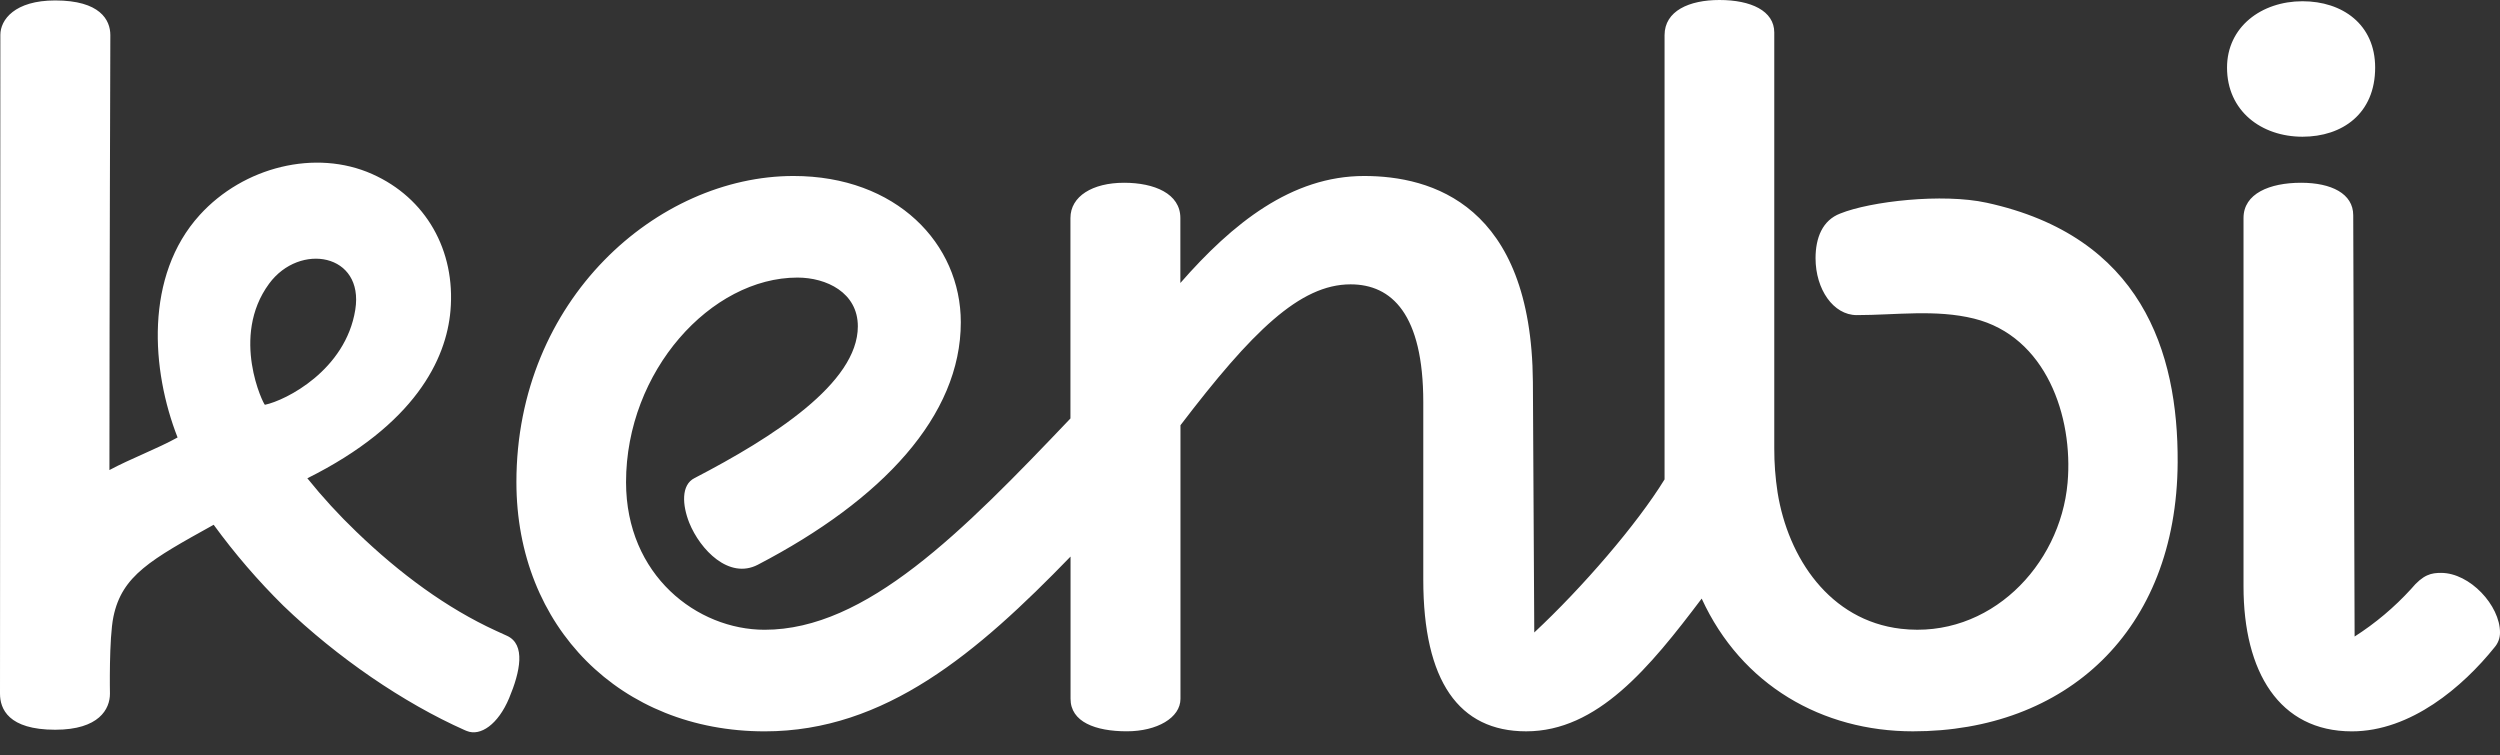 <svg width="96" height="29" viewBox="0 0 96 29" fill="none" xmlns="http://www.w3.org/2000/svg">
<rect x="0" y="0" width="96" height="29" fill="#333333" stroke="none"/>
<path d="M96 24.287C96.002 24.497 95.927 24.7 95.789 24.859C94.578 26.367 92.576 28.084 90.312 28.084C87.52 28.084 86.151 25.796 86.151 22.518V8.371C86.151 7.434 87.151 7.018 88.362 7.018C89.522 7.018 90.364 7.434 90.364 8.266L90.417 24.443C91.215 23.933 91.942 23.321 92.58 22.623C93.054 22.051 93.37 21.999 93.739 21.999C94.842 21.999 96 23.247 96 24.287ZM88.416 5.25C89.944 5.25 91.206 4.365 91.206 2.596C91.206 0.932 89.944 0.048 88.416 0.048C86.836 0.048 85.518 1.036 85.518 2.596C85.518 4.261 86.836 5.25 88.416 5.25ZM76.288 7.785C74.589 7.414 71.824 7.731 70.666 8.199C69.981 8.459 69.717 9.135 69.717 9.915C69.717 11.111 70.402 12.1 71.298 12.1C72.792 12.1 74.331 11.871 75.801 12.234C78.569 12.918 79.619 15.997 79.395 18.539C79.113 21.735 76.384 24.539 72.996 24.145C70.264 23.827 68.662 21.425 68.259 18.91C68.173 18.349 68.13 17.782 68.132 17.214V1.248C68.132 0.416 67.237 0 66.026 0C64.867 0 63.919 0.416 63.919 1.352V18.409C62.866 20.125 60.759 22.57 58.916 24.287L58.863 14.665C58.809 7.851 54.965 6.758 52.384 6.758C49.593 6.758 47.328 8.578 45.326 10.867V8.371C45.326 7.434 44.325 7.018 43.164 7.018C41.953 7.018 41.105 7.538 41.105 8.371V16.069C36.943 20.442 33.257 24.183 29.36 24.183C26.779 24.183 24.04 22.102 24.04 18.514C24.04 14.248 27.305 10.659 30.623 10.659C31.73 10.659 32.941 11.231 32.941 12.532C32.941 14.716 29.676 16.797 26.673 18.357C26.147 18.617 26.199 19.397 26.467 20.074C26.888 21.114 27.994 22.259 29.1 21.686C33.893 19.19 36.895 15.964 36.895 12.375C36.895 9.358 34.424 6.758 30.47 6.758C25.255 6.758 19.83 11.492 19.83 18.514C19.83 24.079 23.833 28.084 29.364 28.084C33.997 28.084 37.527 25.068 41.109 21.372L41.109 26.834C41.109 27.718 42.057 28.082 43.271 28.082C44.431 28.082 45.33 27.562 45.33 26.834L45.33 16.329C48.069 12.739 49.913 10.919 51.862 10.919C53.442 10.919 54.654 12.063 54.654 15.444L54.654 22.258C54.654 26.159 56.023 28.083 58.604 28.083C61.343 28.083 63.34 25.642 65.345 22.986C66.872 26.315 69.979 28.083 73.457 28.083C79.303 28.083 83.585 24.263 83.622 17.761C83.646 13.485 82.213 9.077 76.288 7.785ZM19.55 26.81C19.126 27.821 18.446 28.282 17.928 28.071L17.851 28.04C15.49 26.99 12.955 25.254 10.882 23.261C9.906 22.297 9.011 21.257 8.205 20.151C5.794 21.489 4.685 22.098 4.356 23.68C4.181 24.523 4.222 26.638 4.222 26.638C4.222 27.221 3.81 28.022 2.12 28.022C0.317 28.022 0 27.219 0 26.636L0.014 1.339C0.014 0.758 0.564 0.017 2.12 0.017C3.842 0.017 4.237 0.766 4.237 1.348C4.237 1.348 4.203 11.577 4.202 18.05C5.026 17.608 6.028 17.236 6.819 16.799C5.81 14.225 5.544 10.596 7.668 8.257C9.35 6.403 12.124 5.714 14.293 6.684C16.352 7.6 17.499 9.612 17.298 11.931C17.138 13.792 15.939 16.304 11.802 18.366C12.385 19.091 13.015 19.778 13.687 20.422C15.366 22.039 17.158 23.355 19.042 24.22L19.467 24.414C20.197 24.745 19.974 25.799 19.55 26.81ZM13.643 11.894C13.988 9.733 11.507 9.298 10.334 10.893C8.832 12.934 10.128 15.554 10.173 15.544C10.976 15.376 13.272 14.218 13.643 11.894Z" fill="white"/>
</svg>
